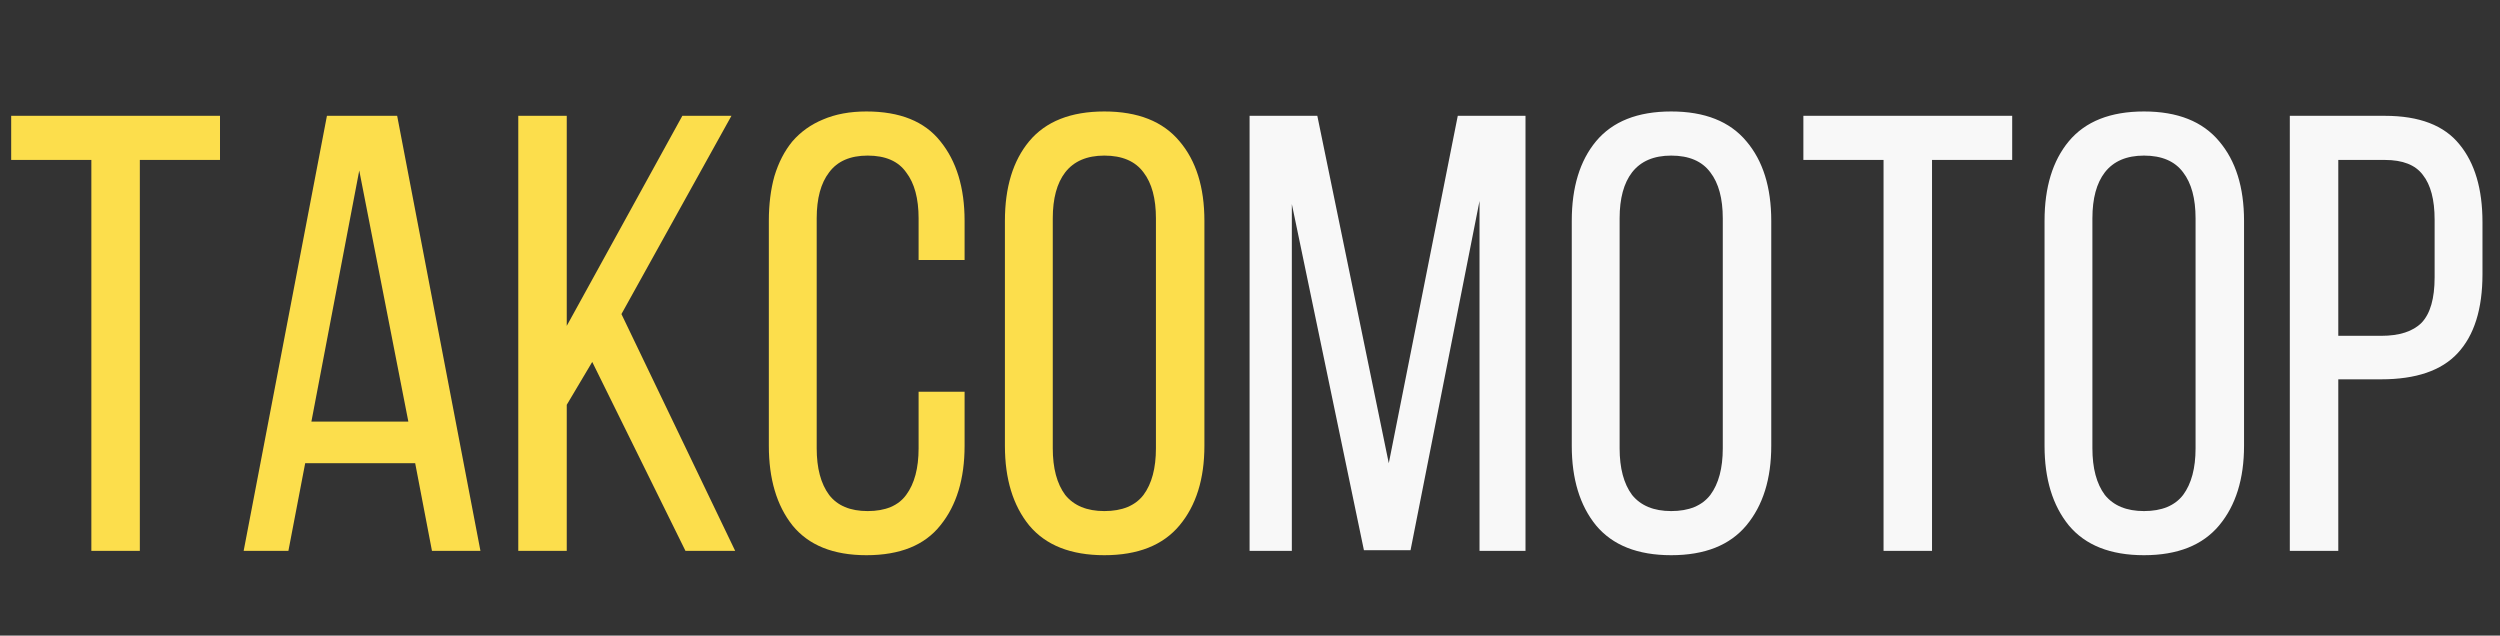 <?xml version="1.0" encoding="UTF-8"?> <svg xmlns="http://www.w3.org/2000/svg" width="177" height="45" viewBox="0 0 177 45" fill="none"><rect x="0" y="0" width="177" height="45" fill="#333333" stroke="none"/> <g clip-path="url(#clip0_76_394)"> <path d="M6.468 39V11.324H0.792V8.2H15.576V11.324H9.9V39H6.468ZM21.607 32.796L20.419 39H17.251L23.147 8.2H28.119L34.015 39H30.583L29.395 32.796H21.607ZM22.047 29.848H28.911L25.435 12.072L22.047 29.848ZM41.93 25.624L40.126 28.66V39H36.694V8.2H40.126V23.072L48.31 8.2H51.786L43.998 22.236L52.05 39H48.53L41.93 25.624ZM61.342 7.892C63.718 7.892 65.463 8.596 66.578 10.004C67.722 11.412 68.293 13.289 68.293 15.636V18.408H65.037V15.46C65.037 14.052 64.744 12.967 64.157 12.204C63.6 11.412 62.691 11.016 61.429 11.016C60.197 11.016 59.288 11.412 58.702 12.204C58.115 12.967 57.822 14.052 57.822 15.46V31.74C57.822 33.148 58.115 34.248 58.702 35.04C59.288 35.803 60.197 36.184 61.429 36.184C62.691 36.184 63.6 35.803 64.157 35.04C64.744 34.248 65.037 33.148 65.037 31.74V27.736H68.293V31.564C68.293 33.911 67.722 35.788 66.578 37.196C65.463 38.604 63.718 39.308 61.342 39.308C58.995 39.308 57.249 38.604 56.105 37.196C54.991 35.788 54.434 33.911 54.434 31.564V15.636C54.434 14.463 54.566 13.407 54.83 12.468C55.123 11.5 55.548 10.679 56.105 10.004C56.692 9.329 57.411 8.816 58.261 8.464C59.142 8.083 60.168 7.892 61.342 7.892ZM71.148 15.636C71.148 13.26 71.72 11.383 72.864 10.004C74.038 8.596 75.812 7.892 78.188 7.892C80.564 7.892 82.339 8.596 83.512 10.004C84.686 11.383 85.272 13.26 85.272 15.636V31.564C85.272 33.911 84.686 35.788 83.512 37.196C82.339 38.604 80.564 39.308 78.188 39.308C75.812 39.308 74.038 38.604 72.864 37.196C71.72 35.788 71.148 33.911 71.148 31.564V15.636ZM74.536 31.74C74.536 33.148 74.83 34.248 75.416 35.04C76.032 35.803 76.956 36.184 78.188 36.184C79.45 36.184 80.374 35.803 80.96 35.04C81.547 34.248 81.84 33.148 81.84 31.74V15.46C81.84 14.052 81.547 12.967 80.96 12.204C80.374 11.412 79.45 11.016 78.188 11.016C76.956 11.016 76.032 11.412 75.416 12.204C74.83 12.967 74.536 14.052 74.536 15.46V31.74Z" fill="#FCDE4C"></path> <path d="M99.866 38.956H96.566L91.462 14.448V39H88.47V8.2H93.266L98.326 32.796L103.21 8.2H108.006V39H104.75V14.228L99.866 38.956ZM111.281 15.636C111.281 13.26 111.853 11.383 112.997 10.004C114.17 8.596 115.945 7.892 118.321 7.892C120.697 7.892 122.472 8.596 123.645 10.004C124.818 11.383 125.405 13.26 125.405 15.636V31.564C125.405 33.911 124.818 35.788 123.645 37.196C122.472 38.604 120.697 39.308 118.321 39.308C115.945 39.308 114.17 38.604 112.997 37.196C111.853 35.788 111.281 33.911 111.281 31.564V15.636ZM114.669 31.74C114.669 33.148 114.962 34.248 115.549 35.04C116.165 35.803 117.089 36.184 118.321 36.184C119.582 36.184 120.506 35.803 121.093 35.04C121.68 34.248 121.973 33.148 121.973 31.74V15.46C121.973 14.052 121.68 12.967 121.093 12.204C120.506 11.412 119.582 11.016 118.321 11.016C117.089 11.016 116.165 11.412 115.549 12.204C114.962 12.967 114.669 14.052 114.669 15.46V31.74ZM133.355 39V11.324H127.679V8.2H142.463V11.324H136.787V39H133.355ZM144.754 15.636C144.754 13.26 145.326 11.383 146.47 10.004C147.643 8.596 149.418 7.892 151.794 7.892C154.17 7.892 155.944 8.596 157.118 10.004C158.291 11.383 158.878 13.26 158.878 15.636V31.564C158.878 33.911 158.291 35.788 157.118 37.196C155.944 38.604 154.17 39.308 151.794 39.308C149.418 39.308 147.643 38.604 146.47 37.196C145.326 35.788 144.754 33.911 144.754 31.564V15.636ZM148.142 31.74C148.142 33.148 148.435 34.248 149.022 35.04C149.638 35.803 150.562 36.184 151.794 36.184C153.055 36.184 153.979 35.803 154.566 35.04C155.152 34.248 155.446 33.148 155.446 31.74V15.46C155.446 14.052 155.152 12.967 154.566 12.204C153.979 11.412 153.055 11.016 151.794 11.016C150.562 11.016 149.638 11.412 149.022 12.204C148.435 12.967 148.142 14.052 148.142 15.46V31.74ZM168.851 8.2C171.286 8.2 173.046 8.875 174.131 10.224C175.217 11.544 175.759 13.377 175.759 15.724V19.42C175.759 21.884 175.173 23.747 173.999 25.008C172.855 26.24 171.051 26.856 168.587 26.856H165.551V39H162.119V8.2H168.851ZM168.587 23.776C169.878 23.776 170.831 23.468 171.447 22.852C172.063 22.207 172.371 21.136 172.371 19.64V15.548C172.371 14.14 172.093 13.084 171.535 12.38C171.007 11.676 170.113 11.324 168.851 11.324H165.551V23.776H168.587Z" fill="#F8F8F8"></path> </g> <defs> <clipPath id="clip0_76_394"> <rect width="177" height="45" fill="white"></rect> </clipPath> </defs> </svg> 